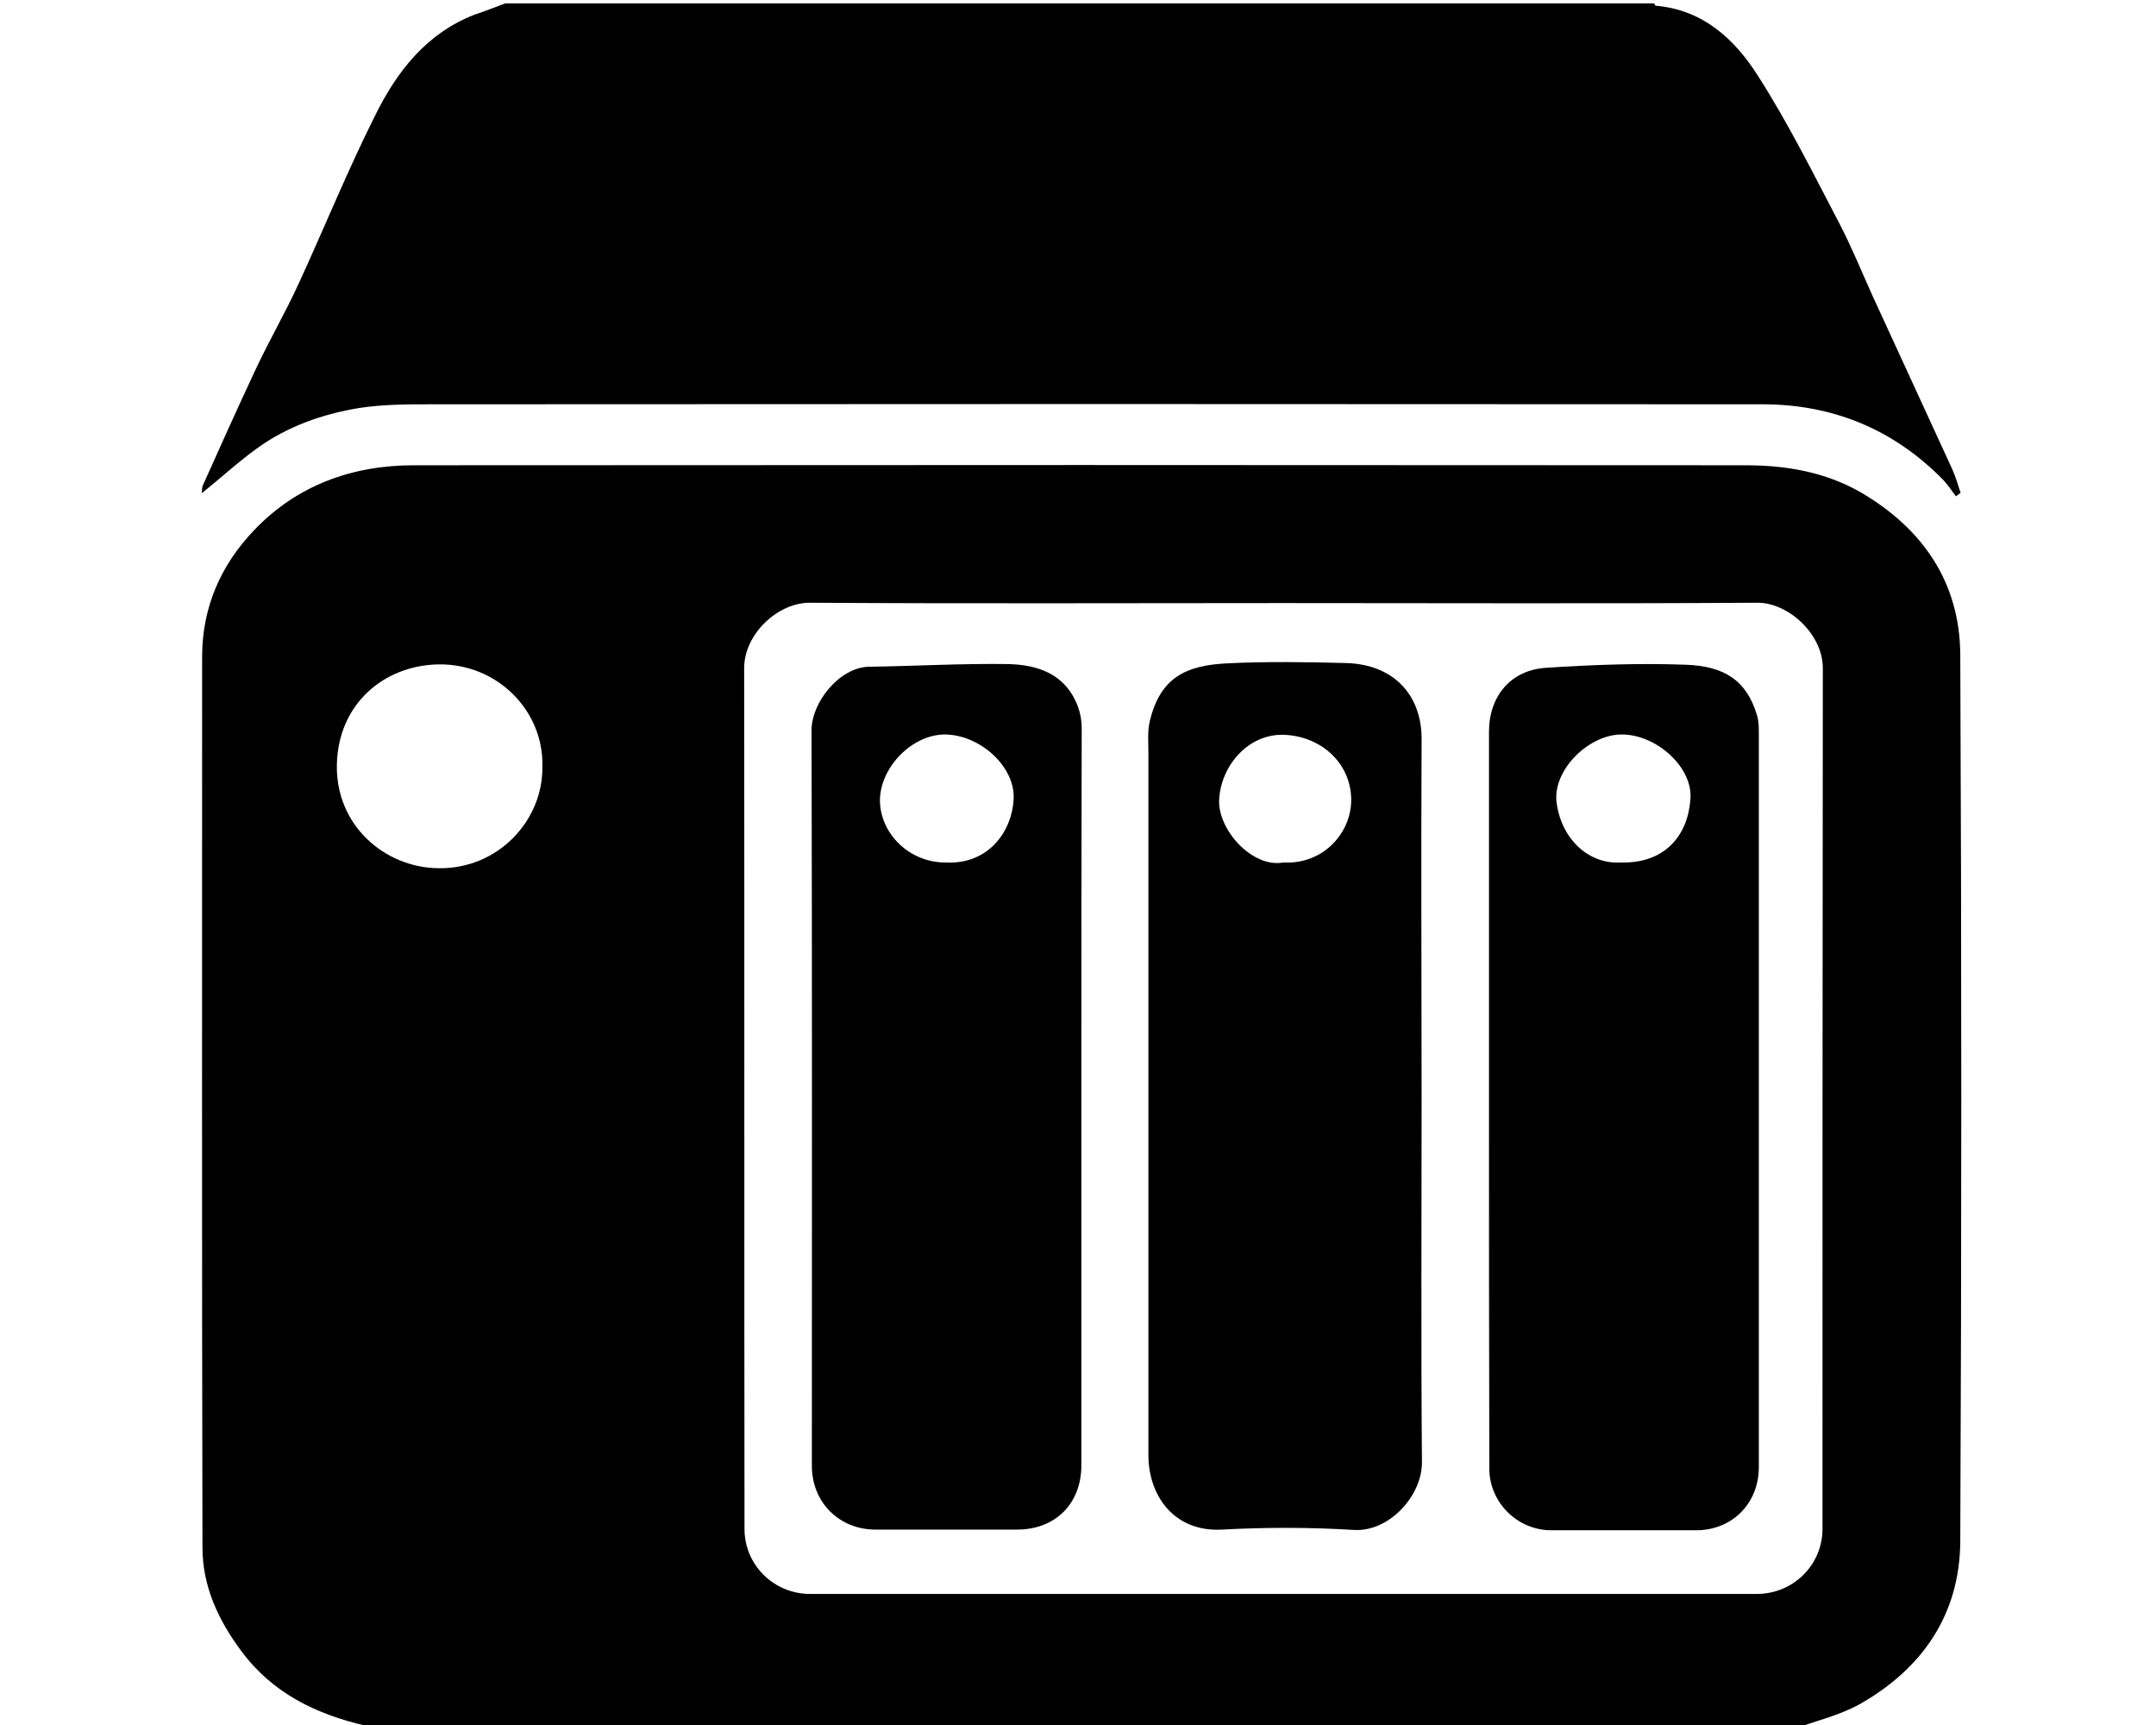 <?xml version="1.0" encoding="utf-8"?>
<!-- Generator: Adobe Illustrator 22.1.0, SVG Export Plug-In . SVG Version: 6.00 Build 0)  -->
<svg version="1.1" id="Layer_1" xmlns="http://www.w3.org/2000/svg" xmlns:xlink="http://www.w3.org/1999/xlink" x="0px" y="0px"
	 viewBox="0 0 640 512" style="enable-background:new 0 0 640 512;" xml:space="preserve">
<g>
	<g>
		<path d="M533,513c-141.3,0-282.7,0-424,0c-0.2-0.3-0.3-0.7-0.5-0.8c-14.7-3.4-27.7-9.7-36.9-22.2c-6.8-9.1-11.5-19.2-11.5-30.7
			C59.9,371.2,60,283.1,60,194.9c0-14.7,5.6-27.3,15.5-37.6c12.7-13.3,29.1-19.2,47.3-19.2c131.8-0.1,263.6-0.1,395.5,0
			c11.9,0,23.5,2,34,8c18.5,10.8,29.5,26.8,29.6,48.3c0.4,87.7,0.4,175.3,0,263c-0.1,21.7-11.2,37.9-30,48.5
			C546.1,509.1,539.3,510.7,533,513z M381,179c-46.8,0-93.7,0.2-140.5-0.1c-9.6-0.1-19.6,9.3-19.6,19.4c0.1,85.2,0,170.3,0.1,255.5
			c0,10.7,8.7,19.3,19.5,19.3c93.7,0,187.3,0,281,0c10.8,0,19.5-8.6,19.5-19.3c0-85.2,0-170.3,0.1-255.5c0-10.1-10.3-19.5-19.5-19.4
			C474.7,179.2,427.9,179,381,179z M161,227.6c0.5-16.6-13.4-30.7-30.9-30.4c-16.1,0.3-29.7,11.7-30.1,29.7
			c-0.4,18.1,14.2,30.6,30.1,30.8C147.8,258,161.2,243.6,161,227.6z"/>
		<path d="M150,1c113.7,0,227.3,0,341,0c0.2,0.3,0.3,0.7,0.5,0.7c14.1,1.2,23.5,10,30.4,20.9c8.9,13.9,16.3,28.8,24,43.5
			c3.7,7.1,6.7,14.5,10,21.8c7.8,17,15.7,34.1,23.5,51.1c1.1,2.4,1.8,4.9,2.6,7.3c-0.5,0.3-0.9,0.7-1.4,1c-1.3-1.7-2.5-3.6-4-5.1
			c-14.7-14.9-32.7-22.2-53.4-22.2c-131.6-0.1-263.2-0.1-394.8,0c-7.3,0-14.6,0-21.8,1.1c-10.8,1.8-21.2,5.4-30.2,11.9
			c-5.7,4.1-10.9,8.9-16.5,13.4c0.1-0.7,0-1.6,0.3-2.3c5.2-11.6,10.4-23.2,15.8-34.7c4-8.5,8.7-16.6,12.6-25.1
			c7.7-16.7,14.6-33.8,22.9-50.3c6.4-12.9,15.2-24.2,29.5-29.7C144.1,3.3,147,2.1,150,1z"/>
		<path d="M422,326.5c0,35.8-0.2,71.6,0.1,107.4c0.1,10.1-9.8,20.9-20.3,20.2c-12.9-0.8-26-0.8-39-0.1
			c-14.4,0.8-21.9-10.2-21.9-22.1c0-69.5,0-138.9,0-208.4c0-3.2-0.3-6.4,0.4-9.4c3.1-13.1,10.9-16.6,22.8-17.2
			c11.8-0.6,23.7-0.4,35.5-0.1c14.4,0.4,22.6,9.8,22.4,23C421.8,255.6,422,291.1,422,326.5z M381,256c12.1,0.6,20.2-9.1,20.1-18.7
			c-0.1-11-9.2-18.9-20.1-19.2c-10.2-0.3-18.5,8.8-19.1,19.2C361.4,246.1,371.6,257.7,381,256z"/>
		<path d="M321,325.5c0,36.5,0,72.9,0,109.4c0,11.4-7.7,19.1-19.1,19.1c-14,0-28,0-42,0c-10.8,0-18.9-8.1-18.9-18.9
			c0-72.8,0.1-145.6-0.1-218.3c0-8.4,8.3-18.7,17-18.9c13.8-0.2,27.5-1,41.3-0.8c9,0.2,17.2,3,20.8,12.7c0.7,1.9,1.1,4.1,1.1,6.2
			C321,252.5,321,289,321,325.5z M280.6,256c12.9,0.7,19.8-9.3,20.3-18.8c0.5-9.6-9.9-19.1-20.4-19.2c-9.6,0-19.1,9.5-19.3,19.4
			C261.2,247.5,270,256,280.6,256z"/>
		<path d="M442,325.7c0-36.2,0-72.3,0-108.5c0-10.6,6.5-18.4,17.1-19c13.7-0.9,27.5-1.4,41.3-0.9c11.4,0.4,18,4.6,21.1,14.8
			c0.5,1.5,0.6,3.2,0.6,4.9c0,72.8,0,145.7,0,218.5c0,10.7-7.9,18.7-18.6,18.7c-14.3,0-28.7,0-43,0c-10.1,0-18.4-8.3-18.4-18.3
			C442,399,442,362.3,442,325.7z M481.2,256c13.3,0.3,19.9-8.3,20.6-18.9c0.7-9.4-10.1-19.1-20.4-19.1c-9.6,0-20.1,10.1-19.4,19.6
			C463.1,248.4,471.1,256.6,481.2,256z"/>
	</g>
</g>
</svg>
